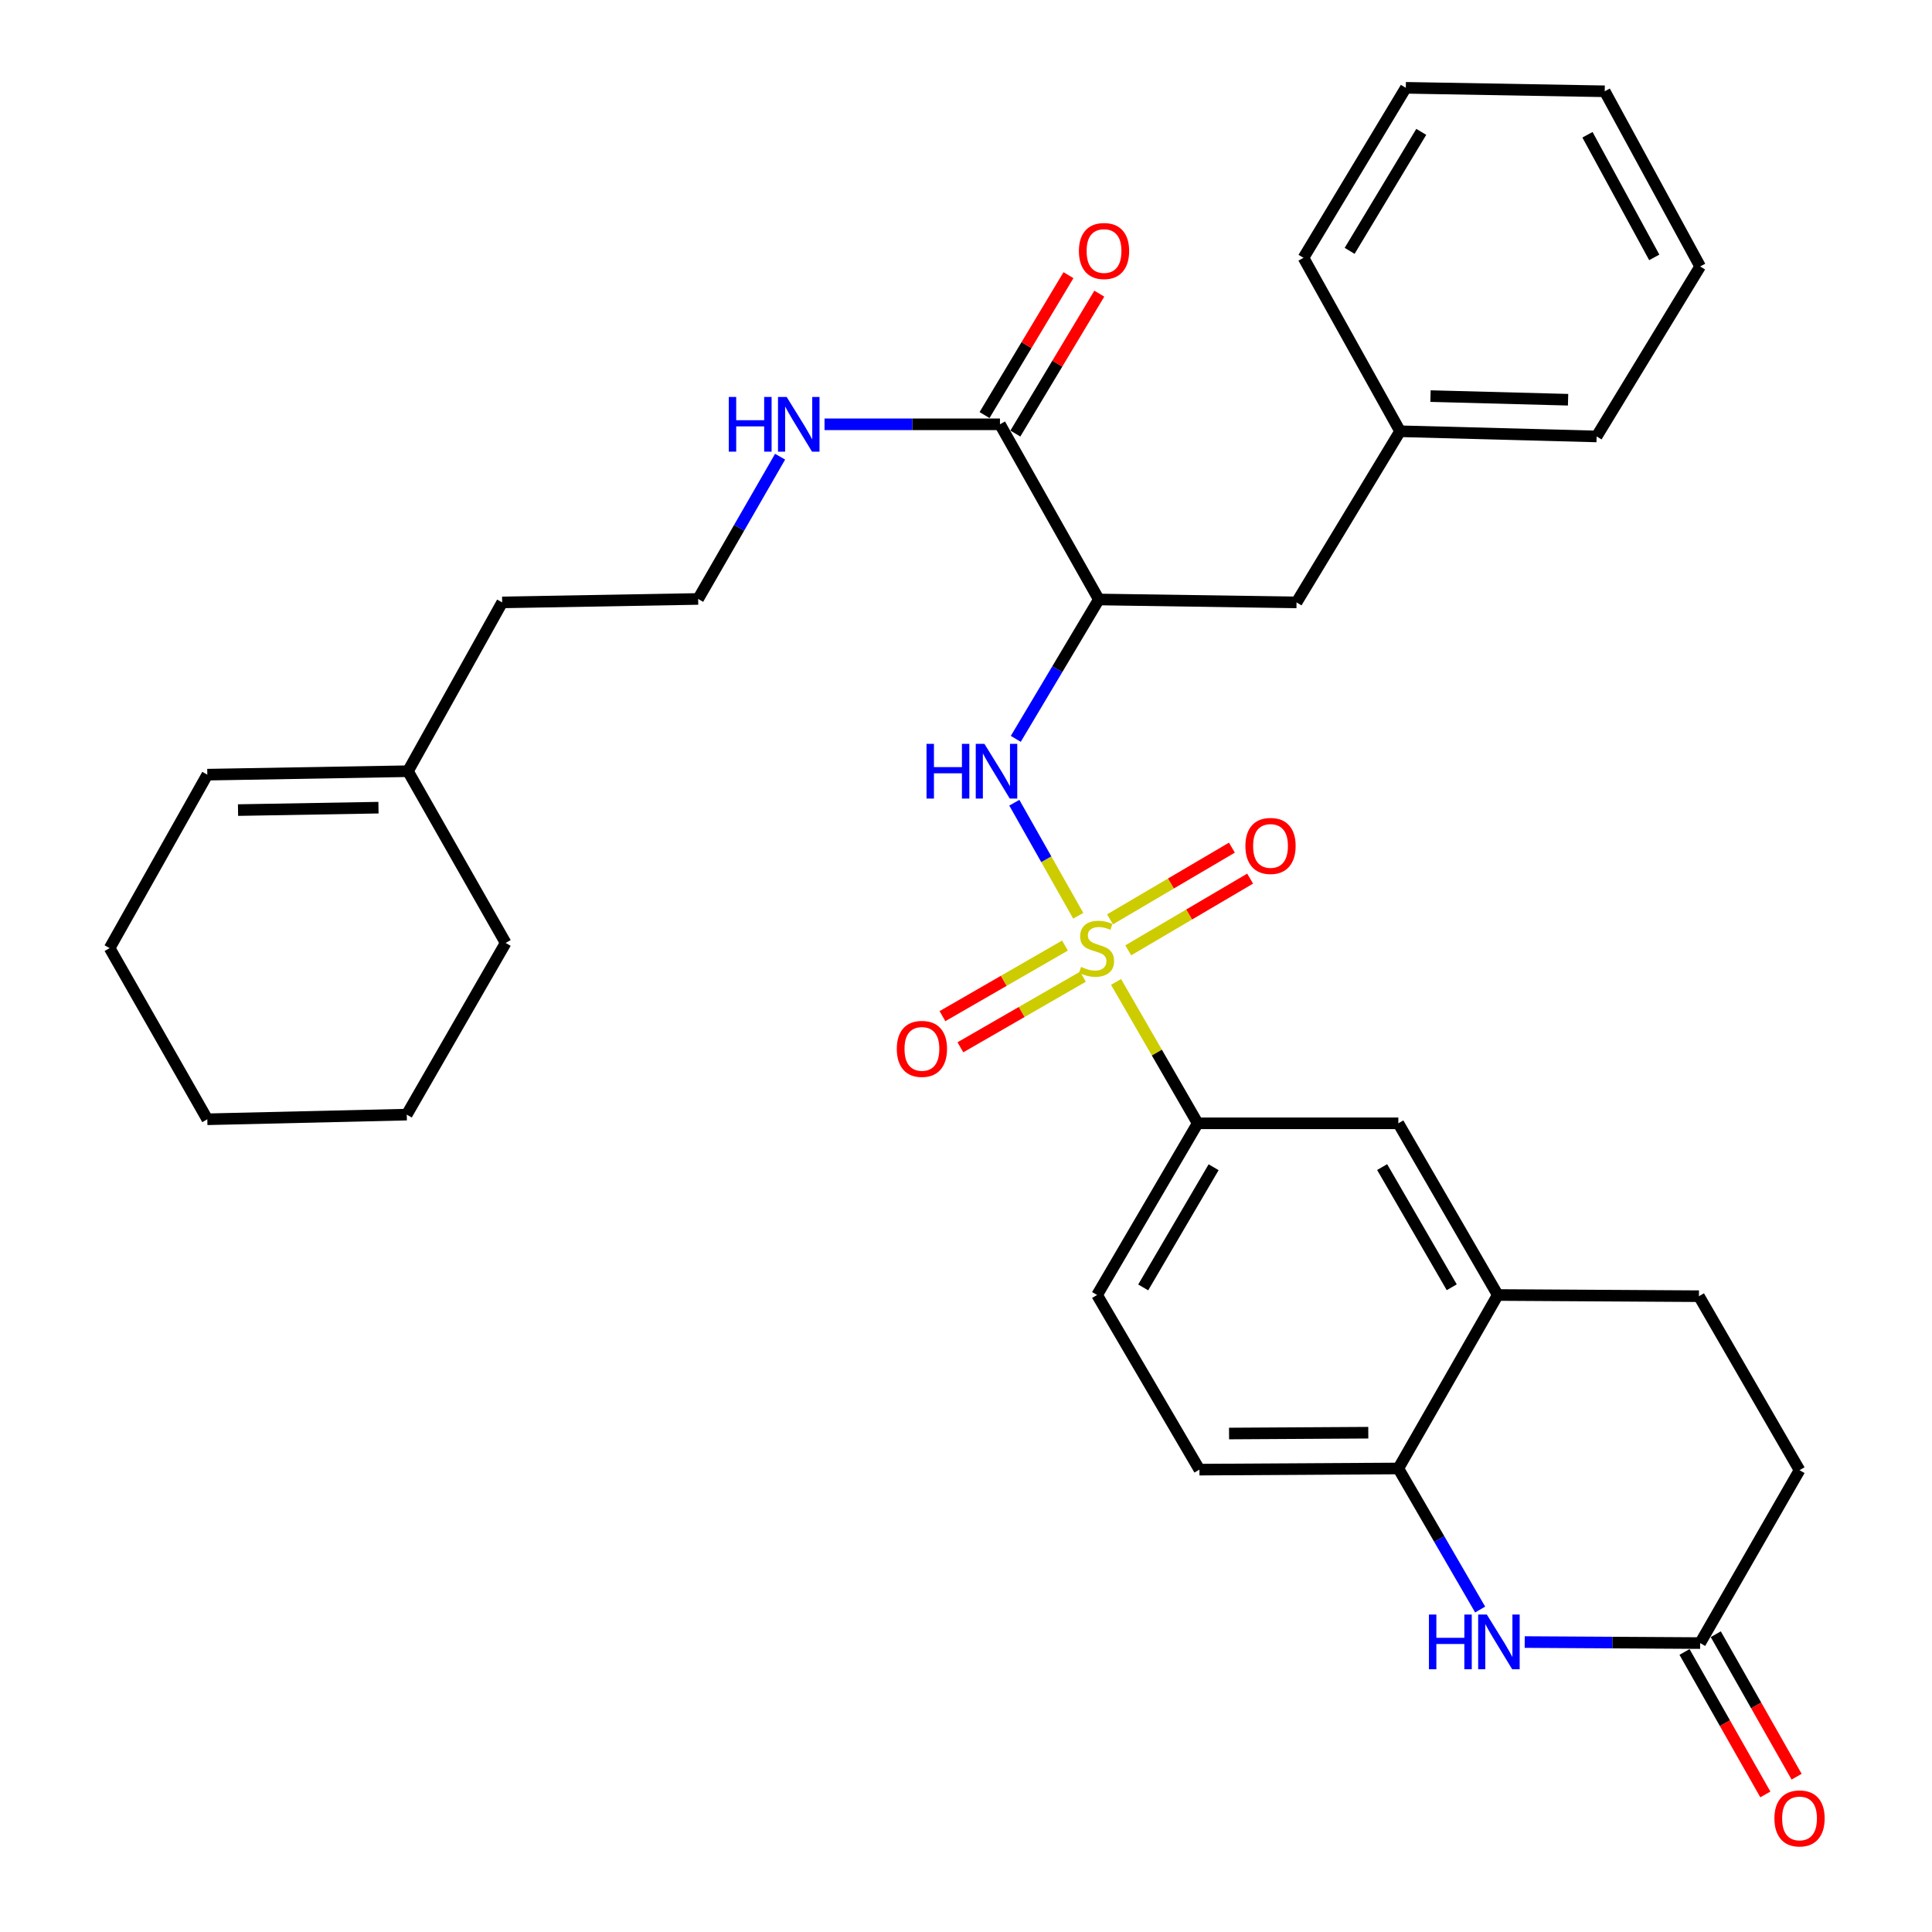 <?xml version='1.0' encoding='iso-8859-1'?>
<svg version='1.1' baseProfile='full'
              xmlns='http://www.w3.org/2000/svg'
                      xmlns:rdkit='http://www.rdkit.org/xml'
                      xmlns:xlink='http://www.w3.org/1999/xlink'
                  xml:space='preserve'
width='1000px' height='1000px' viewBox='0 0 1000 1000'>
<!-- END OF HEADER -->
<rect style='opacity:1.0;fill:#FFFFFF;stroke:none' width='1000' height='1000' x='0' y='0'> </rect>
<path class='bond-0' d='M 558.095,474 L 541.553,444.743' style='fill:none;fill-rule:evenodd;stroke:#CCCC00;stroke-width:6px;stroke-linecap:butt;stroke-linejoin:miter;stroke-opacity:1' />
<path class='bond-0' d='M 541.553,444.743 L 525.01,415.486' style='fill:none;fill-rule:evenodd;stroke:#0000FF;stroke-width:6px;stroke-linecap:butt;stroke-linejoin:miter;stroke-opacity:1' />
<path class='bond-3' d='M 577.669,508.247 L 598.795,544.835' style='fill:none;fill-rule:evenodd;stroke:#CCCC00;stroke-width:6px;stroke-linecap:butt;stroke-linejoin:miter;stroke-opacity:1' />
<path class='bond-3' d='M 598.795,544.835 L 619.921,581.423' style='fill:none;fill-rule:evenodd;stroke:#000000;stroke-width:6px;stroke-linecap:butt;stroke-linejoin:miter;stroke-opacity:1' />
<path class='bond-8' d='M 583.975,491.89 L 615.519,473.333' style='fill:none;fill-rule:evenodd;stroke:#CCCC00;stroke-width:6px;stroke-linecap:butt;stroke-linejoin:miter;stroke-opacity:1' />
<path class='bond-8' d='M 615.519,473.333 L 647.063,454.777' style='fill:none;fill-rule:evenodd;stroke:#FF0000;stroke-width:6px;stroke-linecap:butt;stroke-linejoin:miter;stroke-opacity:1' />
<path class='bond-8' d='M 574.54,475.853 L 606.085,457.296' style='fill:none;fill-rule:evenodd;stroke:#CCCC00;stroke-width:6px;stroke-linecap:butt;stroke-linejoin:miter;stroke-opacity:1' />
<path class='bond-8' d='M 606.085,457.296 L 637.629,438.74' style='fill:none;fill-rule:evenodd;stroke:#FF0000;stroke-width:6px;stroke-linecap:butt;stroke-linejoin:miter;stroke-opacity:1' />
<path class='bond-9' d='M 551.234,489.421 L 519.521,507.689' style='fill:none;fill-rule:evenodd;stroke:#CCCC00;stroke-width:6px;stroke-linecap:butt;stroke-linejoin:miter;stroke-opacity:1' />
<path class='bond-9' d='M 519.521,507.689 L 487.808,525.958' style='fill:none;fill-rule:evenodd;stroke:#FF0000;stroke-width:6px;stroke-linecap:butt;stroke-linejoin:miter;stroke-opacity:1' />
<path class='bond-9' d='M 560.521,505.543 L 528.808,523.812' style='fill:none;fill-rule:evenodd;stroke:#CCCC00;stroke-width:6px;stroke-linecap:butt;stroke-linejoin:miter;stroke-opacity:1' />
<path class='bond-9' d='M 528.808,523.812 L 497.095,542.08' style='fill:none;fill-rule:evenodd;stroke:#FF0000;stroke-width:6px;stroke-linecap:butt;stroke-linejoin:miter;stroke-opacity:1' />
<path class='bond-1' d='M 525.768,382.43 L 547.261,346.361' style='fill:none;fill-rule:evenodd;stroke:#0000FF;stroke-width:6px;stroke-linecap:butt;stroke-linejoin:miter;stroke-opacity:1' />
<path class='bond-1' d='M 547.261,346.361 L 568.754,310.291' style='fill:none;fill-rule:evenodd;stroke:#000000;stroke-width:6px;stroke-linecap:butt;stroke-linejoin:miter;stroke-opacity:1' />
<path class='bond-4' d='M 568.754,310.291 L 517.577,219.618' style='fill:none;fill-rule:evenodd;stroke:#000000;stroke-width:6px;stroke-linecap:butt;stroke-linejoin:miter;stroke-opacity:1' />
<path class='bond-11' d='M 568.754,310.291 L 671.088,311.8' style='fill:none;fill-rule:evenodd;stroke:#000000;stroke-width:6px;stroke-linecap:butt;stroke-linejoin:miter;stroke-opacity:1' />
<path class='bond-2' d='M 766.122,833.092 L 744.948,796.588' style='fill:none;fill-rule:evenodd;stroke:#0000FF;stroke-width:6px;stroke-linecap:butt;stroke-linejoin:miter;stroke-opacity:1' />
<path class='bond-2' d='M 744.948,796.588 L 723.774,760.083' style='fill:none;fill-rule:evenodd;stroke:#000000;stroke-width:6px;stroke-linecap:butt;stroke-linejoin:miter;stroke-opacity:1' />
<path class='bond-6' d='M 789.184,849.925 L 834.588,850.191' style='fill:none;fill-rule:evenodd;stroke:#0000FF;stroke-width:6px;stroke-linecap:butt;stroke-linejoin:miter;stroke-opacity:1' />
<path class='bond-6' d='M 834.588,850.191 L 879.992,850.457' style='fill:none;fill-rule:evenodd;stroke:#000000;stroke-width:6px;stroke-linecap:butt;stroke-linejoin:miter;stroke-opacity:1' />
<path class='bond-10' d='M 619.921,581.423 L 723.774,581.423' style='fill:none;fill-rule:evenodd;stroke:#000000;stroke-width:6px;stroke-linecap:butt;stroke-linejoin:miter;stroke-opacity:1' />
<path class='bond-14' d='M 619.921,581.423 L 567.855,670.288' style='fill:none;fill-rule:evenodd;stroke:#000000;stroke-width:6px;stroke-linecap:butt;stroke-linejoin:miter;stroke-opacity:1' />
<path class='bond-14' d='M 628.165,604.159 L 591.718,666.364' style='fill:none;fill-rule:evenodd;stroke:#000000;stroke-width:6px;stroke-linecap:butt;stroke-linejoin:miter;stroke-opacity:1' />
<path class='bond-13' d='M 525.554,224.404 L 547.274,188.206' style='fill:none;fill-rule:evenodd;stroke:#000000;stroke-width:6px;stroke-linecap:butt;stroke-linejoin:miter;stroke-opacity:1' />
<path class='bond-13' d='M 547.274,188.206 L 568.993,152.007' style='fill:none;fill-rule:evenodd;stroke:#FF0000;stroke-width:6px;stroke-linecap:butt;stroke-linejoin:miter;stroke-opacity:1' />
<path class='bond-13' d='M 509.6,214.831 L 531.319,178.633' style='fill:none;fill-rule:evenodd;stroke:#000000;stroke-width:6px;stroke-linecap:butt;stroke-linejoin:miter;stroke-opacity:1' />
<path class='bond-13' d='M 531.319,178.633 L 553.038,142.434' style='fill:none;fill-rule:evenodd;stroke:#FF0000;stroke-width:6px;stroke-linecap:butt;stroke-linejoin:miter;stroke-opacity:1' />
<path class='bond-18' d='M 517.577,219.618 L 472.178,219.618' style='fill:none;fill-rule:evenodd;stroke:#000000;stroke-width:6px;stroke-linecap:butt;stroke-linejoin:miter;stroke-opacity:1' />
<path class='bond-18' d='M 472.178,219.618 L 426.778,219.618' style='fill:none;fill-rule:evenodd;stroke:#0000FF;stroke-width:6px;stroke-linecap:butt;stroke-linejoin:miter;stroke-opacity:1' />
<path class='bond-5' d='M 723.774,760.083 L 620.82,760.682' style='fill:none;fill-rule:evenodd;stroke:#000000;stroke-width:6px;stroke-linecap:butt;stroke-linejoin:miter;stroke-opacity:1' />
<path class='bond-5' d='M 708.222,741.567 L 636.155,741.987' style='fill:none;fill-rule:evenodd;stroke:#000000;stroke-width:6px;stroke-linecap:butt;stroke-linejoin:miter;stroke-opacity:1' />
<path class='bond-33' d='M 723.774,760.083 L 775.24,670.288' style='fill:none;fill-rule:evenodd;stroke:#000000;stroke-width:6px;stroke-linecap:butt;stroke-linejoin:miter;stroke-opacity:1' />
<path class='bond-16' d='M 871.901,855.047 L 892.822,891.921' style='fill:none;fill-rule:evenodd;stroke:#000000;stroke-width:6px;stroke-linecap:butt;stroke-linejoin:miter;stroke-opacity:1' />
<path class='bond-16' d='M 892.822,891.921 L 913.743,928.795' style='fill:none;fill-rule:evenodd;stroke:#FF0000;stroke-width:6px;stroke-linecap:butt;stroke-linejoin:miter;stroke-opacity:1' />
<path class='bond-16' d='M 888.084,845.866 L 909.005,882.739' style='fill:none;fill-rule:evenodd;stroke:#000000;stroke-width:6px;stroke-linecap:butt;stroke-linejoin:miter;stroke-opacity:1' />
<path class='bond-16' d='M 909.005,882.739 L 929.926,919.613' style='fill:none;fill-rule:evenodd;stroke:#FF0000;stroke-width:6px;stroke-linecap:butt;stroke-linejoin:miter;stroke-opacity:1' />
<path class='bond-34' d='M 879.992,850.457 L 931.438,760.961' style='fill:none;fill-rule:evenodd;stroke:#000000;stroke-width:6px;stroke-linecap:butt;stroke-linejoin:miter;stroke-opacity:1' />
<path class='bond-7' d='M 775.24,670.288 L 723.774,581.423' style='fill:none;fill-rule:evenodd;stroke:#000000;stroke-width:6px;stroke-linecap:butt;stroke-linejoin:miter;stroke-opacity:1' />
<path class='bond-7' d='M 751.42,666.283 L 715.393,604.078' style='fill:none;fill-rule:evenodd;stroke:#000000;stroke-width:6px;stroke-linecap:butt;stroke-linejoin:miter;stroke-opacity:1' />
<path class='bond-17' d='M 775.24,670.288 L 879.372,670.908' style='fill:none;fill-rule:evenodd;stroke:#000000;stroke-width:6px;stroke-linecap:butt;stroke-linejoin:miter;stroke-opacity:1' />
<path class='bond-21' d='M 671.088,311.8 L 724.673,223.215' style='fill:none;fill-rule:evenodd;stroke:#000000;stroke-width:6px;stroke-linecap:butt;stroke-linejoin:miter;stroke-opacity:1' />
<path class='bond-12' d='M 211.156,399.177 L 259.924,311.8' style='fill:none;fill-rule:evenodd;stroke:#000000;stroke-width:6px;stroke-linecap:butt;stroke-linejoin:miter;stroke-opacity:1' />
<path class='bond-19' d='M 211.156,399.177 L 107.303,400.965' style='fill:none;fill-rule:evenodd;stroke:#000000;stroke-width:6px;stroke-linecap:butt;stroke-linejoin:miter;stroke-opacity:1' />
<path class='bond-19' d='M 195.898,418.048 L 123.201,419.3' style='fill:none;fill-rule:evenodd;stroke:#000000;stroke-width:6px;stroke-linecap:butt;stroke-linejoin:miter;stroke-opacity:1' />
<path class='bond-24' d='M 211.156,399.177 L 261.723,488.062' style='fill:none;fill-rule:evenodd;stroke:#000000;stroke-width:6px;stroke-linecap:butt;stroke-linejoin:miter;stroke-opacity:1' />
<path class='bond-15' d='M 567.855,670.288 L 620.82,760.682' style='fill:none;fill-rule:evenodd;stroke:#000000;stroke-width:6px;stroke-linecap:butt;stroke-linejoin:miter;stroke-opacity:1' />
<path class='bond-20' d='M 879.372,670.908 L 931.438,760.961' style='fill:none;fill-rule:evenodd;stroke:#000000;stroke-width:6px;stroke-linecap:butt;stroke-linejoin:miter;stroke-opacity:1' />
<path class='bond-22' d='M 403.775,236.386 L 382.567,273.199' style='fill:none;fill-rule:evenodd;stroke:#0000FF;stroke-width:6px;stroke-linecap:butt;stroke-linejoin:miter;stroke-opacity:1' />
<path class='bond-22' d='M 382.567,273.199 L 361.359,310.012' style='fill:none;fill-rule:evenodd;stroke:#000000;stroke-width:6px;stroke-linecap:butt;stroke-linejoin:miter;stroke-opacity:1' />
<path class='bond-25' d='M 107.303,400.965 L 56.746,490.75' style='fill:none;fill-rule:evenodd;stroke:#000000;stroke-width:6px;stroke-linecap:butt;stroke-linejoin:miter;stroke-opacity:1' />
<path class='bond-26' d='M 724.673,223.215 L 826.407,225.902' style='fill:none;fill-rule:evenodd;stroke:#000000;stroke-width:6px;stroke-linecap:butt;stroke-linejoin:miter;stroke-opacity:1' />
<path class='bond-26' d='M 740.425,205.018 L 811.638,206.9' style='fill:none;fill-rule:evenodd;stroke:#000000;stroke-width:6px;stroke-linecap:butt;stroke-linejoin:miter;stroke-opacity:1' />
<path class='bond-27' d='M 724.673,223.215 L 674.685,133.441' style='fill:none;fill-rule:evenodd;stroke:#000000;stroke-width:6px;stroke-linecap:butt;stroke-linejoin:miter;stroke-opacity:1' />
<path class='bond-23' d='M 361.359,310.012 L 259.924,311.8' style='fill:none;fill-rule:evenodd;stroke:#000000;stroke-width:6px;stroke-linecap:butt;stroke-linejoin:miter;stroke-opacity:1' />
<path class='bond-28' d='M 261.723,488.062 L 210.536,576.927' style='fill:none;fill-rule:evenodd;stroke:#000000;stroke-width:6px;stroke-linecap:butt;stroke-linejoin:miter;stroke-opacity:1' />
<path class='bond-36' d='M 56.746,490.75 L 107.303,579.335' style='fill:none;fill-rule:evenodd;stroke:#000000;stroke-width:6px;stroke-linecap:butt;stroke-linejoin:miter;stroke-opacity:1' />
<path class='bond-30' d='M 826.407,225.902 L 879.992,137.927' style='fill:none;fill-rule:evenodd;stroke:#000000;stroke-width:6px;stroke-linecap:butt;stroke-linejoin:miter;stroke-opacity:1' />
<path class='bond-31' d='M 674.685,133.441 L 727.65,45.455' style='fill:none;fill-rule:evenodd;stroke:#000000;stroke-width:6px;stroke-linecap:butt;stroke-linejoin:miter;stroke-opacity:1' />
<path class='bond-31' d='M 698.57,129.839 L 735.646,68.248' style='fill:none;fill-rule:evenodd;stroke:#000000;stroke-width:6px;stroke-linecap:butt;stroke-linejoin:miter;stroke-opacity:1' />
<path class='bond-29' d='M 210.536,576.927 L 107.303,579.335' style='fill:none;fill-rule:evenodd;stroke:#000000;stroke-width:6px;stroke-linecap:butt;stroke-linejoin:miter;stroke-opacity:1' />
<path class='bond-35' d='M 879.992,137.927 L 830.604,47.253' style='fill:none;fill-rule:evenodd;stroke:#000000;stroke-width:6px;stroke-linecap:butt;stroke-linejoin:miter;stroke-opacity:1' />
<path class='bond-35' d='M 856.245,133.226 L 821.673,69.754' style='fill:none;fill-rule:evenodd;stroke:#000000;stroke-width:6px;stroke-linecap:butt;stroke-linejoin:miter;stroke-opacity:1' />
<path class='bond-32' d='M 727.65,45.455 L 830.604,47.253' style='fill:none;fill-rule:evenodd;stroke:#000000;stroke-width:6px;stroke-linecap:butt;stroke-linejoin:miter;stroke-opacity:1' />
<path  class='atom-0' d='M 559.565 500.47
Q 559.885 500.59, 561.205 501.15
Q 562.525 501.71, 563.965 502.07
Q 565.445 502.39, 566.885 502.39
Q 569.565 502.39, 571.125 501.11
Q 572.685 499.79, 572.685 497.51
Q 572.685 495.95, 571.885 494.99
Q 571.125 494.03, 569.925 493.51
Q 568.725 492.99, 566.725 492.39
Q 564.205 491.63, 562.685 490.91
Q 561.205 490.19, 560.125 488.67
Q 559.085 487.15, 559.085 484.59
Q 559.085 481.03, 561.485 478.83
Q 563.925 476.63, 568.725 476.63
Q 572.005 476.63, 575.725 478.19
L 574.805 481.27
Q 571.405 479.87, 568.845 479.87
Q 566.085 479.87, 564.565 481.03
Q 563.045 482.15, 563.085 484.11
Q 563.085 485.63, 563.845 486.55
Q 564.645 487.47, 565.765 487.99
Q 566.925 488.51, 568.845 489.11
Q 571.405 489.91, 572.925 490.71
Q 574.445 491.51, 575.525 493.15
Q 576.645 494.75, 576.645 497.51
Q 576.645 501.43, 574.005 503.55
Q 571.405 505.63, 567.045 505.63
Q 564.525 505.63, 562.605 505.07
Q 560.725 504.55, 558.485 503.63
L 559.565 500.47
' fill='#CCCC00'/>
<path  class='atom-1' d='M 479.569 385.017
L 483.409 385.017
L 483.409 397.057
L 497.889 397.057
L 497.889 385.017
L 501.729 385.017
L 501.729 413.337
L 497.889 413.337
L 497.889 400.257
L 483.409 400.257
L 483.409 413.337
L 479.569 413.337
L 479.569 385.017
' fill='#0000FF'/>
<path  class='atom-1' d='M 509.529 385.017
L 518.809 400.017
Q 519.729 401.497, 521.209 404.177
Q 522.689 406.857, 522.769 407.017
L 522.769 385.017
L 526.529 385.017
L 526.529 413.337
L 522.649 413.337
L 512.689 396.937
Q 511.529 395.017, 510.289 392.817
Q 509.089 390.617, 508.729 389.937
L 508.729 413.337
L 505.049 413.337
L 505.049 385.017
L 509.529 385.017
' fill='#0000FF'/>
<path  class='atom-3' d='M 739.62 835.687
L 743.46 835.687
L 743.46 847.727
L 757.94 847.727
L 757.94 835.687
L 761.78 835.687
L 761.78 864.007
L 757.94 864.007
L 757.94 850.927
L 743.46 850.927
L 743.46 864.007
L 739.62 864.007
L 739.62 835.687
' fill='#0000FF'/>
<path  class='atom-3' d='M 769.58 835.687
L 778.86 850.687
Q 779.78 852.167, 781.26 854.847
Q 782.74 857.527, 782.82 857.687
L 782.82 835.687
L 786.58 835.687
L 786.58 864.007
L 782.7 864.007
L 772.74 847.607
Q 771.58 845.687, 770.34 843.487
Q 769.14 841.287, 768.78 840.607
L 768.78 864.007
L 765.1 864.007
L 765.1 835.687
L 769.58 835.687
' fill='#0000FF'/>
<path  class='atom-9' d='M 644.619 437.854
Q 644.619 431.054, 647.979 427.254
Q 651.339 423.454, 657.619 423.454
Q 663.899 423.454, 667.259 427.254
Q 670.619 431.054, 670.619 437.854
Q 670.619 444.734, 667.219 448.654
Q 663.819 452.534, 657.619 452.534
Q 651.379 452.534, 647.979 448.654
Q 644.619 444.774, 644.619 437.854
M 657.619 449.334
Q 661.939 449.334, 664.259 446.454
Q 666.619 443.534, 666.619 437.854
Q 666.619 432.294, 664.259 429.494
Q 661.939 426.654, 657.619 426.654
Q 653.299 426.654, 650.939 429.454
Q 648.619 432.254, 648.619 437.854
Q 648.619 443.574, 650.939 446.454
Q 653.299 449.334, 657.619 449.334
' fill='#FF0000'/>
<path  class='atom-10' d='M 464.181 542.896
Q 464.181 536.096, 467.541 532.296
Q 470.901 528.496, 477.181 528.496
Q 483.461 528.496, 486.821 532.296
Q 490.181 536.096, 490.181 542.896
Q 490.181 549.776, 486.781 553.696
Q 483.381 557.576, 477.181 557.576
Q 470.941 557.576, 467.541 553.696
Q 464.181 549.816, 464.181 542.896
M 477.181 554.376
Q 481.501 554.376, 483.821 551.496
Q 486.181 548.576, 486.181 542.896
Q 486.181 537.336, 483.821 534.536
Q 481.501 531.696, 477.181 531.696
Q 472.861 531.696, 470.501 534.496
Q 468.181 537.296, 468.181 542.896
Q 468.181 548.616, 470.501 551.496
Q 472.861 554.376, 477.181 554.376
' fill='#FF0000'/>
<path  class='atom-14' d='M 558.442 129.923
Q 558.442 123.123, 561.802 119.323
Q 565.162 115.523, 571.442 115.523
Q 577.722 115.523, 581.082 119.323
Q 584.442 123.123, 584.442 129.923
Q 584.442 136.803, 581.042 140.723
Q 577.642 144.603, 571.442 144.603
Q 565.202 144.603, 561.802 140.723
Q 558.442 136.843, 558.442 129.923
M 571.442 141.403
Q 575.762 141.403, 578.082 138.523
Q 580.442 135.603, 580.442 129.923
Q 580.442 124.363, 578.082 121.563
Q 575.762 118.723, 571.442 118.723
Q 567.122 118.723, 564.762 121.523
Q 562.442 124.323, 562.442 129.923
Q 562.442 135.643, 564.762 138.523
Q 567.122 141.403, 571.442 141.403
' fill='#FF0000'/>
<path  class='atom-17' d='M 918.438 941.21
Q 918.438 934.41, 921.798 930.61
Q 925.158 926.81, 931.438 926.81
Q 937.718 926.81, 941.078 930.61
Q 944.438 934.41, 944.438 941.21
Q 944.438 948.09, 941.038 952.01
Q 937.638 955.89, 931.438 955.89
Q 925.198 955.89, 921.798 952.01
Q 918.438 948.13, 918.438 941.21
M 931.438 952.69
Q 935.758 952.69, 938.078 949.81
Q 940.438 946.89, 940.438 941.21
Q 940.438 935.65, 938.078 932.85
Q 935.758 930.01, 931.438 930.01
Q 927.118 930.01, 924.758 932.81
Q 922.438 935.61, 922.438 941.21
Q 922.438 946.93, 924.758 949.81
Q 927.118 952.69, 931.438 952.69
' fill='#FF0000'/>
<path  class='atom-19' d='M 377.215 205.458
L 381.055 205.458
L 381.055 217.498
L 395.535 217.498
L 395.535 205.458
L 399.375 205.458
L 399.375 233.778
L 395.535 233.778
L 395.535 220.698
L 381.055 220.698
L 381.055 233.778
L 377.215 233.778
L 377.215 205.458
' fill='#0000FF'/>
<path  class='atom-19' d='M 407.175 205.458
L 416.455 220.458
Q 417.375 221.938, 418.855 224.618
Q 420.335 227.298, 420.415 227.458
L 420.415 205.458
L 424.175 205.458
L 424.175 233.778
L 420.295 233.778
L 410.335 217.378
Q 409.175 215.458, 407.935 213.258
Q 406.735 211.058, 406.375 210.378
L 406.375 233.778
L 402.695 233.778
L 402.695 205.458
L 407.175 205.458
' fill='#0000FF'/>
</svg>
